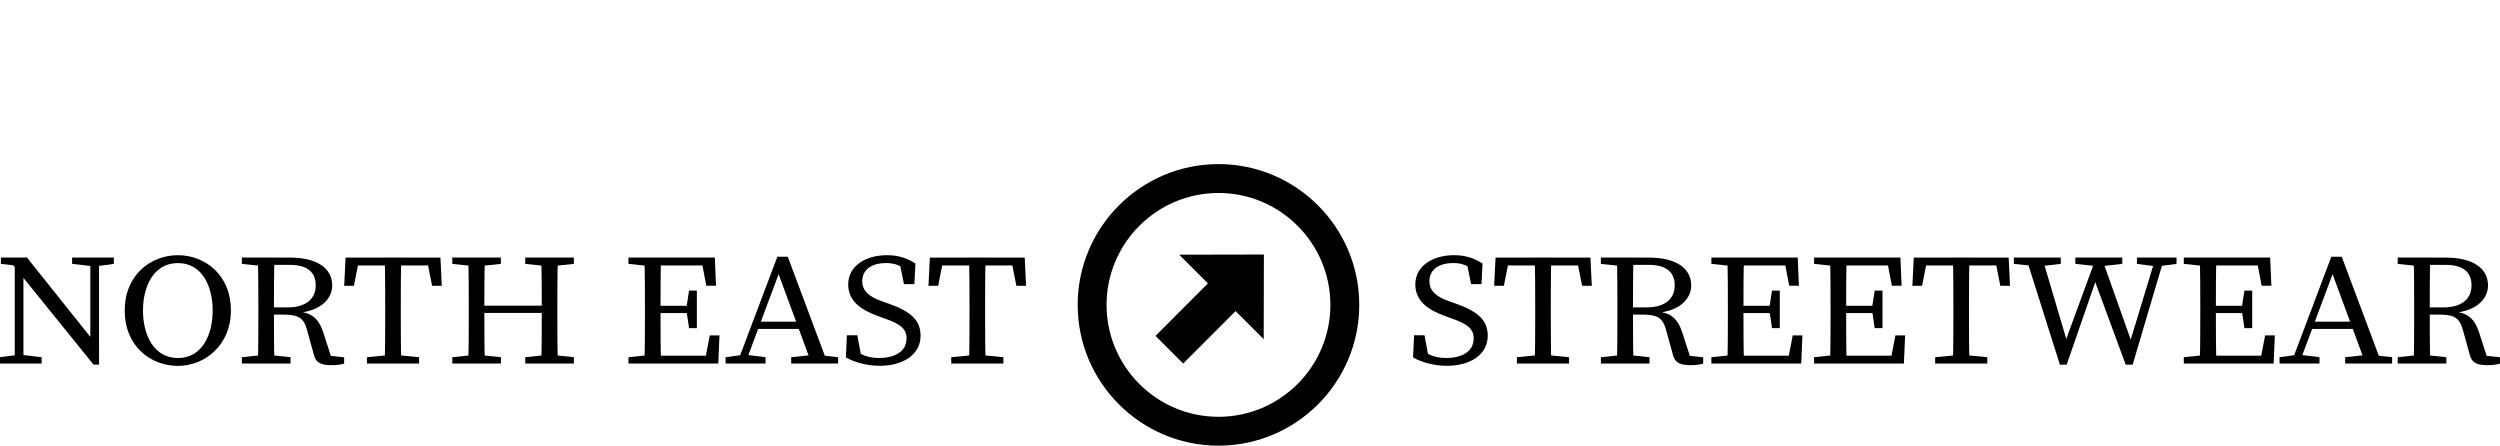 <svg viewBox="0 0 560.95 100" xmlns="http://www.w3.org/2000/svg" data-name="Layer 2" id="Layer_2">
  <defs>
    <style>
      .cls-1 {
        fill: #fff;
      }
    </style>
  </defs>
  <g data-name="Layer 1" id="Layer_1-2">
    <rect height="100" width="560.95" class="cls-1"></rect>
    <g>
      <path d="M0,80.15l4.09-.53h.78l4.48.53v1.42H0v-1.42ZM2.46,58.89l2.42.85-4.68-.53v-1.42h5.85l16.18,20.26v3.76h-1.25L2.46,58.89ZM3.31,57.79l1.95,1.42v22.36h-1.95v-23.78ZM16.18,57.79h9.36v1.42l-3.9.53h-.78l-4.68-.53v-1.42ZM20.27,57.79h1.95v24.03l-1.95-1.77v-22.25Z"></path>
      <path d="M51.81,69.68c0,7.77-5.85,12.42-11.89,12.42s-11.93-4.33-11.93-12.42,5.93-12.42,11.93-12.42,11.89,4.33,11.89,12.42ZM39.92,80.33c5.5,0,7.8-5.32,7.8-10.65s-2.3-10.65-7.8-10.65-7.84,5.32-7.84,10.65,2.34,10.65,7.84,10.65Z"></path>
      <path d="M54.27,59.21v-1.42h5.46v1.95h-.39l-5.07-.53ZM60.12,79.62l5.07.53v1.42h-10.92v-1.42l5.07-.53h.78ZM57.97,68.79c0-3.66,0-7.35-.12-11h3.74c-.12,3.69-.12,7.17-.12,11.36v1.06c0,4.01,0,7.7.12,11.36h-3.74c.12-3.58.12-7.28.12-11v-1.77ZM59.73,68.97h4.87c4.21,0,6.24-2.06,6.24-4.93s-1.75-4.61-5.81-4.61h-5.3v-1.63h5.34c5.96,0,9.47,2.31,9.47,6.25,0,3.02-2.61,5.75-7.72,6.14l.12-.28c2.81.25,4.52,1.42,5.57,4.61l1.91,5.89-1.21-.67,4.01.43v1.42c-.7.21-1.64.35-2.81.35-2.42,0-3.47-.57-3.94-2.2l-1.6-5.78c-.78-2.87-2.22-3.37-5.46-3.37h-3.7v-1.6Z"></path>
      <path d="M78.91,59.57l1.75-1.77-1.25,6.32h-2.18l.31-6.32h21.28l.31,6.32h-2.18l-1.25-6.32,1.75,1.77h-18.56ZM88.57,79.62l5.46.53v1.42h-11.7v-1.42l5.46-.53h.78ZM86.43,68.79c0-3.66,0-7.35-.12-11h3.74c-.12,3.58-.12,7.28-.12,11v1.77c0,3.66,0,7.35.12,11h-3.74c.12-3.58.12-7.28.12-11v-1.77Z"></path>
      <path d="M101.48,59.21v-1.42h10.91v1.42l-5.07.53h-.78l-5.07-.53ZM107.33,79.62l5.07.53v1.42h-10.91v-1.42l5.07-.53h.78ZM105.18,68.79c0-3.66,0-7.35-.12-11h3.74c-.12,3.58-.12,7.28-.12,11v1.06c0,4.37,0,8.06.12,11.71h-3.74c.12-3.58.12-7.28.12-11v-1.77ZM106.94,70.21v-1.63h16.37v1.63h-16.37ZM117.85,59.21v-1.42h10.91v1.42l-5.07.53h-.78l-5.07-.53ZM123.7,79.62l5.07.53v1.42h-10.91v-1.42l5.07-.53h.78ZM121.56,68.79c0-3.66,0-7.35-.12-11h3.74c-.12,3.58-.12,7.28-.12,11v1.77c0,3.66,0,7.35.12,11h-3.74c.12-3.58.12-7.28.12-11.71v-1.06Z"></path>
      <path d="M141.01,59.21v-1.42h5.46v1.95h-.39l-5.07-.53ZM146.47,79.62v1.95h-5.46v-1.42l5.07-.53h.39ZM144.71,68.79c0-3.66,0-7.35-.12-11h3.74c-.12,3.58-.12,7.28-.12,11v1.35c0,4.08,0,7.77.12,11.43h-3.74c.12-3.58.12-7.28.12-11v-1.77ZM157.27,57.79l1.75,1.77h-12.55v-1.77h13.92l.27,6.32h-2.18l-1.21-6.32ZM155.28,70.25h-8.81v-1.63h8.81v1.63ZM161.44,75.25l-.27,6.32h-14.7v-1.77h13.33l-1.75,1.77,1.21-6.32h2.18ZM154.03,68.97l.58-3.76h1.75v8.41h-1.75l-.58-3.94v-.71Z"></path>
      <path d="M162.8,80.15l3.9-.53h.78l4.29.53v1.42h-8.97v-1.42ZM174.42,57.61h2.34l8.97,23.96h-3.63l-7.84-21.26h.9l-7.95,21.26h-1.83l9.04-23.96ZM169.86,72.17h10.53l.62,1.63h-11.77l.62-1.63ZM177.54,80.15l4.91-.53h.78l4.83.53v1.42h-10.53v-1.42Z"></path>
      <path d="M203.42,76c0-2.31-1.52-3.34-4.91-4.54l-1.48-.53c-3.98-1.42-6.71-3.48-6.71-7.1,0-4.08,3.78-6.57,8.73-6.57,2.61,0,4.68.75,6.35,1.88l-.23,4.61h-2.34l-1.09-5.36,2.49,1.17v1.77c-1.91-1.7-3.35-2.31-5.42-2.31-3.04,0-5.34,1.38-5.34,4.05,0,2.24,1.6,3.55,4.44,4.54l1.52.53c5.15,1.81,7.13,3.87,7.13,7.2,0,4.19-3.86,6.74-9.2,6.74-2.92,0-5.77-.85-7.56-1.88l.23-4.97h2.34l1.01,5.47-2.53-.99v-1.7c2.42,1.6,3.74,2.31,6.39,2.31,3.7,0,6.16-1.56,6.16-4.33Z"></path>
      <path d="M210.01,59.57l1.75-1.77-1.25,6.32h-2.18l.31-6.32h21.28l.31,6.32h-2.18l-1.25-6.32,1.75,1.77h-18.56ZM219.68,79.62l5.46.53v1.42h-11.7v-1.42l5.46-.53h.78ZM217.54,68.79c0-3.66,0-7.35-.12-11h3.74c-.12,3.58-.12,7.28-.12,11v1.77c0,3.66,0,7.35.12,11h-3.74c.12-3.58.12-7.28.12-11v-1.77Z"></path>
    </g>
    <g>
      <path d="M273.4,100c-17.42,0-31.59-14.17-31.59-31.59s14.17-31.59,31.59-31.59,31.59,14.17,31.59,31.59-14.17,31.59-31.59,31.59ZM273.4,43.3c-13.84,0-25.11,11.26-25.11,25.11s11.26,25.11,25.11,25.11,25.11-11.26,25.11-25.11-11.26-25.11-25.11-25.11Z"></path>
      <polygon points="264.59 57.15 271.03 63.59 259.27 75.36 265.48 81.57 277.24 69.8 283.55 76.11 283.59 57.11 264.59 57.15"></polygon>
    </g>
    <g>
      <path d="M330.67,76c0-2.31-1.52-3.34-4.91-4.54l-1.48-.53c-3.98-1.42-6.71-3.48-6.71-7.1,0-4.08,3.78-6.57,8.73-6.57,2.61,0,4.68.75,6.35,1.88l-.23,4.61h-2.34l-1.09-5.36,2.5,1.17v1.77c-1.91-1.7-3.35-2.31-5.42-2.31-3.04,0-5.34,1.38-5.34,4.05,0,2.24,1.6,3.55,4.44,4.54l1.52.53c5.15,1.81,7.13,3.87,7.13,7.2,0,4.19-3.86,6.74-9.2,6.74-2.92,0-5.77-.85-7.56-1.88l.23-4.97h2.34l1.01,5.47-2.53-.99v-1.7c2.42,1.6,3.74,2.31,6.39,2.31,3.7,0,6.16-1.56,6.16-4.33Z"></path>
      <path d="M336.94,59.57l1.75-1.77-1.25,6.32h-2.18l.31-6.32h21.29l.31,6.32h-2.18l-1.25-6.32,1.75,1.77h-18.56ZM346.61,79.62l5.46.53v1.42h-11.7v-1.42l5.46-.53h.78ZM344.47,68.79c0-3.66,0-7.35-.12-11h3.74c-.12,3.58-.12,7.28-.12,11v1.77c0,3.66,0,7.35.12,11h-3.74c.12-3.58.12-7.28.12-11v-1.77Z"></path>
      <path d="M359.2,59.21v-1.42h5.46v1.95h-.39l-5.07-.53ZM365.05,79.62l5.07.53v1.42h-10.91v-1.42l5.07-.53h.78ZM362.91,68.79c0-3.66,0-7.35-.12-11h3.74c-.12,3.69-.12,7.17-.12,11.36v1.06c0,4.01,0,7.7.12,11.36h-3.74c.12-3.58.12-7.28.12-11v-1.77ZM364.66,68.97h4.87c4.21,0,6.24-2.06,6.24-4.93s-1.75-4.61-5.81-4.61h-5.3v-1.63h5.34c5.96,0,9.47,2.31,9.47,6.25,0,3.02-2.61,5.75-7.72,6.14l.12-.28c2.81.25,4.52,1.42,5.57,4.61l1.91,5.89-1.21-.67,4.02.43v1.42c-.7.21-1.64.35-2.81.35-2.42,0-3.47-.57-3.94-2.2l-1.6-5.78c-.78-2.87-2.22-3.37-5.46-3.37h-3.7v-1.6Z"></path>
      <path d="M384,59.21v-1.42h5.46v1.95h-.39l-5.07-.53ZM389.46,79.62v1.95h-5.46v-1.42l5.07-.53h.39ZM387.7,68.79c0-3.66,0-7.35-.12-11h3.74c-.12,3.58-.12,7.28-.12,11v1.35c0,4.08,0,7.77.12,11.43h-3.74c.12-3.58.12-7.28.12-11v-1.77ZM400.25,57.79l1.75,1.77h-12.55v-1.77h13.92l.27,6.32h-2.18l-1.21-6.32ZM398.27,70.25h-8.81v-1.63h8.81v1.63ZM404.43,75.25l-.27,6.32h-14.7v-1.77h13.33l-1.75,1.77,1.21-6.32h2.18ZM397.02,68.97l.58-3.76h1.75v8.41h-1.75l-.58-3.94v-.71Z"></path>
      <path d="M407.04,59.21v-1.42h5.46v1.95h-.39l-5.07-.53ZM412.5,79.62v1.95h-5.46v-1.42l5.07-.53h.39ZM410.74,68.79c0-3.66,0-7.35-.12-11h3.74c-.12,3.58-.12,7.28-.12,11v1.35c0,4.08,0,7.77.12,11.43h-3.74c.12-3.58.12-7.28.12-11v-1.77ZM423.29,57.79l1.75,1.77h-12.55v-1.77h13.92l.27,6.32h-2.18l-1.21-6.32ZM421.31,70.25h-8.81v-1.63h8.81v1.63ZM427.47,75.25l-.27,6.32h-14.7v-1.77h13.33l-1.75,1.77,1.21-6.32h2.18ZM420.06,68.97l.58-3.76h1.75v8.41h-1.75l-.58-3.94v-.71Z"></path>
      <path d="M430.78,59.57l1.75-1.77-1.25,6.32h-2.18l.31-6.32h21.29l.31,6.32h-2.18l-1.25-6.32,1.75,1.77h-18.56ZM440.45,79.62l5.46.53v1.42h-11.7v-1.42l5.46-.53h.78ZM438.3,68.79c0-3.66,0-7.35-.12-11h3.74c-.12,3.58-.12,7.28-.12,11v1.77c0,3.66,0,7.35.12,11h-3.74c.12-3.58.12-7.28.12-11v-1.77Z"></path>
      <path d="M456.94,59.74l-5.07-.53v-1.42h10.53v1.42l-4.68.53h-.78ZM470.31,57.79h1.25l7.06,19.91h-.98l6.04-19.91h1.95l-7.1,24.03h-1.56l-7.48-20.26h1.25l-7.02,20.26h-1.52l-7.6-24.03h3.63l5.89,19.91h-1.09l7.29-19.91ZM470.66,59.74l-4.99-.53v-1.42h10.53v1.42l-4.76.53h-.78ZM483.57,59.74l-4.09-.53v-1.42h8.89v1.42l-4.02.53h-.78Z"></path>
      <path d="M490,59.21v-1.42h5.46v1.95h-.39l-5.07-.53ZM495.46,79.62v1.95h-5.46v-1.42l5.07-.53h.39ZM493.7,68.79c0-3.66,0-7.35-.12-11h3.74c-.12,3.58-.12,7.28-.12,11v1.35c0,4.08,0,7.77.12,11.43h-3.74c.12-3.58.12-7.28.12-11v-1.77ZM506.26,57.79l1.75,1.77h-12.55v-1.77h13.92l.27,6.32h-2.18l-1.21-6.32ZM504.27,70.25h-8.81v-1.63h8.81v1.63ZM510.43,75.25l-.27,6.32h-14.7v-1.77h13.33l-1.75,1.77,1.21-6.32h2.18ZM503.02,68.97l.58-3.76h1.75v8.41h-1.75l-.58-3.94v-.71Z"></path>
      <path d="M511.48,80.15l3.9-.53h.78l4.29.53v1.42h-8.97v-1.42ZM523.1,57.61h2.34l8.97,23.96h-3.63l-7.84-21.26h.9l-7.95,21.26h-1.83l9.04-23.96ZM518.54,72.17h10.53l.62,1.63h-11.77l.62-1.63ZM526.22,80.15l4.91-.53h.78l4.83.53v1.42h-10.53v-1.42Z"></path>
      <path d="M537.99,59.21v-1.42h5.46v1.95h-.39l-5.07-.53ZM543.84,79.62l5.07.53v1.42h-10.91v-1.42l5.07-.53h.78ZM541.69,68.79c0-3.66,0-7.35-.12-11h3.74c-.12,3.69-.12,7.17-.12,11.36v1.06c0,4.01,0,7.7.12,11.36h-3.74c.12-3.58.12-7.28.12-11v-1.77ZM543.45,68.97h4.87c4.21,0,6.24-2.06,6.24-4.93s-1.75-4.61-5.81-4.61h-5.3v-1.63h5.34c5.96,0,9.47,2.31,9.47,6.25,0,3.02-2.61,5.75-7.72,6.14l.12-.28c2.81.25,4.52,1.42,5.57,4.61l1.91,5.89-1.21-.67,4.02.43v1.42c-.7.21-1.64.35-2.81.35-2.42,0-3.47-.57-3.94-2.2l-1.6-5.78c-.78-2.87-2.22-3.37-5.46-3.37h-3.7v-1.6Z"></path>
    </g>
  </g>
</svg>